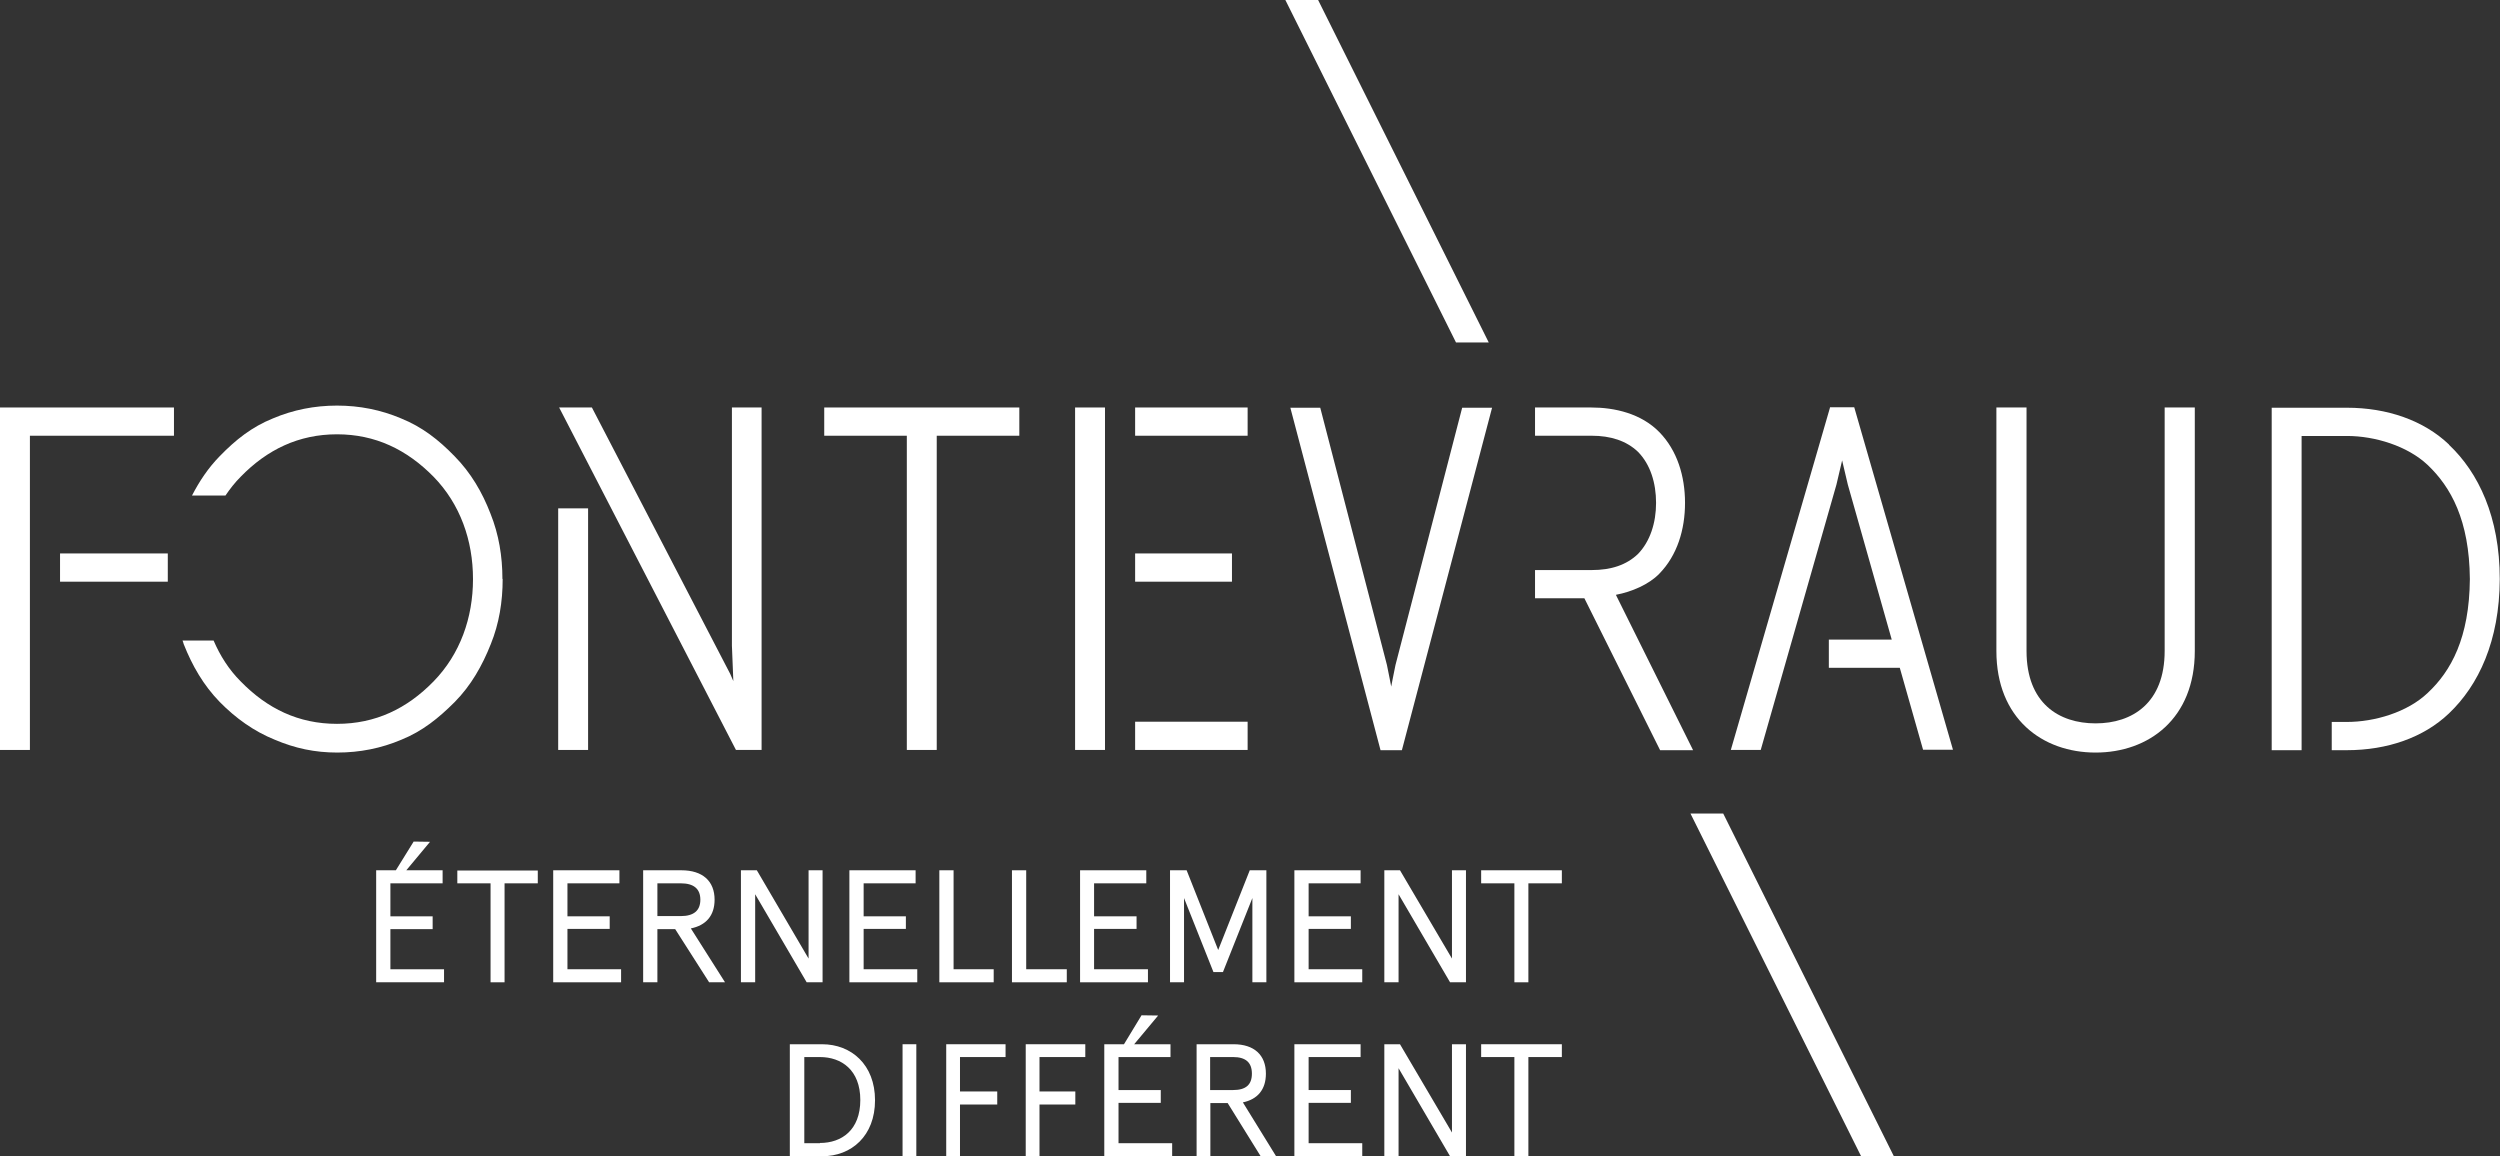 <?xml version="1.0" encoding="UTF-8"?>
<svg xmlns="http://www.w3.org/2000/svg" xmlns:xlink="http://www.w3.org/1999/xlink" id="Calque_1" version="1.1" viewBox="0 0 105.34 48.72">
  <rect x="0" y="0" width="105.34" height="48.72" fill="#333333" stroke="none"/>
  <defs>
    <style>
      .st0 {
        fill: none;
      }

      .st1 {
        clip-path: url(#clippath-1);
      }

      .st2 {
        clip-path: url(#clippath-3);
      }

      .st3 {
        clip-path: url(#clippath-4);
      }

      .st4 {
        clip-path: url(#clippath-2);
      }

      .st5 {
        clip-path: url(#clippath-5);
      }

      .st6 {
        fill: #fff;
      }

      .st7 {
        clip-path: url(#clippath);
      }
    </style>
    <clipPath id="clippath">
      <rect class="st0" y="0" width="105.33" height="48.72"></rect>
    </clipPath>
    <clipPath id="clippath-1">
      <rect class="st0" y="0" width="105.33" height="48.72"></rect>
    </clipPath>
    <clipPath id="clippath-2">
      <rect class="st0" y="0" width="105.33" height="48.72"></rect>
    </clipPath>
    <clipPath id="clippath-3">
      <rect class="st0" y="0" width="105.33" height="48.72"></rect>
    </clipPath>
    <clipPath id="clippath-4">
      <rect class="st0" y="0" width="105.33" height="48.72"></rect>
    </clipPath>
    <clipPath id="clippath-5">
      <rect class="st0" y="0" width="105.33" height="48.72"></rect>
    </clipPath>
  </defs>
  <polygon class="st6" points="54.54 44 54.54 48.72 57.4 48.72 57.4 48.17 55.14 48.17 55.14 46.47 56.92 46.47 56.92 45.93 55.14 45.93 55.14 44.54 57.33 44.54 57.33 44 54.54 44"></polygon>
  <polygon class="st6" points="61.18 44 61.18 47.72 58.99 44 58.33 44 58.33 48.72 58.93 48.72 58.93 45.01 61.1 48.72 61.77 48.72 61.77 44 61.18 44"></polygon>
  <polygon class="st6" points="62.41 44 62.41 44.54 63.81 44.54 63.81 48.72 64.4 48.72 64.4 44.54 65.81 44.54 65.81 44 62.41 44"></polygon>
  <polygon class="st6" points="47.36 44 46.53 44 46.53 48.72 49.39 48.72 49.39 48.17 47.13 48.17 47.13 46.47 48.91 46.47 48.91 45.93 47.13 45.93 47.13 44.54 49.32 44.54 49.32 44 47.79 44 48.8 42.79 48.1 42.78 47.36 44"></polygon>
  <polygon class="st6" points="19.27 37.22 20.67 37.22 20.67 41.39 21.26 41.39 21.26 37.22 22.66 37.22 22.66 36.68 19.27 36.68 19.27 37.22"></polygon>
  <polygon class="st6" points="23.91 39.14 25.69 39.14 25.69 38.61 23.91 38.61 23.91 37.22 26.1 37.22 26.1 36.67 23.31 36.67 23.31 41.39 26.17 41.39 26.17 40.84 23.91 40.84 23.91 39.14"></polygon>
  <g class="st7">
    <path class="st6" d="M30.11,37.91c0-.79-.51-1.24-1.4-1.24h-1.61v4.72h.6v-2.24h.75l1.43,2.24h.67l-1.44-2.27c.64-.13,1-.54,1-1.21M27.7,38.61v-1.39h.99c.54,0,.82.23.82.69s-.28.69-.82.69h-.99Z"></path>
  </g>
  <polygon class="st6" points="34.66 41.39 34.66 36.67 34.07 36.67 34.07 40.39 31.89 36.67 31.22 36.67 31.22 41.39 31.82 41.39 31.82 37.68 33.99 41.39 34.66 41.39"></polygon>
  <polygon class="st6" points="36.39 39.14 38.17 39.14 38.17 38.61 36.39 38.61 36.39 37.22 38.58 37.22 38.58 36.67 35.79 36.67 35.79 41.39 38.65 41.39 38.65 40.84 36.39 40.84 36.39 39.14"></polygon>
  <polygon class="st6" points="41.87 40.84 40.18 40.84 40.18 36.67 39.58 36.67 39.58 41.39 41.87 41.39 41.87 40.84"></polygon>
  <polygon class="st6" points="44.95 40.84 43.24 40.84 43.24 36.67 42.64 36.67 42.64 41.39 44.95 41.39 44.95 40.84"></polygon>
  <polygon class="st6" points="48.3 37.22 48.3 36.67 45.51 36.67 45.51 41.39 48.37 41.39 48.37 40.84 46.1 40.84 46.1 39.14 47.89 39.14 47.89 38.61 46.1 38.61 46.1 37.22 48.3 37.22"></polygon>
  <polygon class="st6" points="51.53 40.96 52.77 37.84 52.77 41.39 53.36 41.39 53.36 36.67 52.66 36.67 51.33 40.03 50 36.67 49.3 36.67 49.3 41.39 49.89 41.39 49.89 37.84 51.13 40.96 51.53 40.96"></polygon>
  <polygon class="st6" points="55.14 39.14 56.92 39.14 56.92 38.61 55.14 38.61 55.14 37.22 57.33 37.22 57.33 36.67 54.54 36.67 54.54 41.39 57.4 41.39 57.4 40.84 55.14 40.84 55.14 39.14"></polygon>
  <polygon class="st6" points="61.18 40.39 58.99 36.67 58.33 36.67 58.33 41.39 58.93 41.39 58.93 37.68 61.1 41.39 61.77 41.39 61.77 36.67 61.18 36.67 61.18 40.39"></polygon>
  <polygon class="st6" points="62.41 37.22 63.81 37.22 63.81 41.39 64.4 41.39 64.4 37.22 65.81 37.22 65.81 36.67 62.41 36.67 62.41 37.22"></polygon>
  <polygon class="st6" points="16.45 39.15 18.23 39.15 18.23 38.61 16.45 38.61 16.45 37.22 18.65 37.22 18.65 36.67 17.12 36.67 18.12 35.47 17.43 35.46 16.68 36.67 15.85 36.67 15.85 41.39 18.71 41.39 18.71 40.84 16.45 40.84 16.45 39.15"></polygon>
  <g class="st1">
    <path class="st6" d="M34.64,44h-1.36v4.72h1.36c1.24,0,2.23-.86,2.23-2.36s-1-2.36-2.23-2.36M34.55,48.17h-.66v-3.63h.66c.9,0,1.7.54,1.7,1.81s-.79,1.81-1.7,1.81"></path>
  </g>
  <rect class="st6" x="38.03" y="44" width=".58" height="4.72"></rect>
  <polygon class="st6" points="39.87 44 39.87 48.72 40.45 48.72 40.45 46.54 42.02 46.54 42.02 45.99 40.45 45.99 40.45 44.54 42.37 44.54 42.37 44 39.87 44"></polygon>
  <polygon class="st6" points="43.22 44 43.22 48.72 43.8 48.72 43.8 46.54 45.31 46.54 45.31 45.99 43.8 45.99 43.8 44.54 45.73 44.54 45.73 44 43.22 44"></polygon>
  <g class="st4">
    <path class="st6" d="M53.34,45.24c0-.79-.5-1.24-1.36-1.24h-1.56v4.72h.58v-2.24h.73l1.39,2.24h.65l-1.4-2.27c.62-.13.97-.54.97-1.21M50.99,45.93v-1.39h.97c.53,0,.79.23.79.7s-.26.69-.79.69h-.97Z"></path>
  </g>
  <polygon class="st6" points="54.16 0 61.35 14.43 62.73 14.43 55.54 0 54.16 0"></polygon>
  <polygon class="st6" points="71.23 34.28 78.42 48.72 79.8 48.72 72.61 34.28 71.23 34.28"></polygon>
  <g class="st2">
    <path class="st6" d="M68.1,25.06c.64-.12,1.38-.43,1.82-.89.75-.77,1.08-1.85,1.08-2.98s-.33-2.21-1.08-2.98c-.77-.79-1.89-1.04-2.87-1.04h-2.37v1.19h2.39c.79,0,1.46.21,1.95.68.52.53.76,1.31.76,2.15s-.25,1.62-.76,2.15c-.49.47-1.14.68-1.95.68h-2.39v1.19h2.08l3.19,6.4h1.39l-3.25-6.54Z"></path>
    <path class="st6" d="M77.11,17.17l-4.18,14.43h1.26l3.19-11.18c.06-.26.24-1.02.24-1.02,0,0,.18.76.24,1.02l1.85,6.53h-2.65v1.19h2.99l.98,3.45h1.26l-4.16-14.43h-1.03Z"></path>
    <path class="st6" d="M91.21,27.43c0,2.19-1.36,3.05-2.91,3.05s-2.91-.85-2.91-3.05v-10.26h-1.27v10.26c0,2.85,1.94,4.28,4.18,4.28s4.18-1.43,4.18-4.28v-10.26h-1.27v10.26Z"></path>
    <path class="st6" d="M59.07,31.61l3.8-14.43h-1.26l-2.81,10.84c-.06.28-.18.91-.18.91,0,0-.12-.63-.18-.91l-2.81-10.84h-1.26l3.8,14.43h.9Z"></path>
    <path class="st6" d="M32.1,17.17h-1.26v10.04c.01.31.06,1.49.06,1.49l-.13-.3-5.83-11.23h-1.38l7.45,14.43h1.08v-14.43Z"></path>
  </g>
  <rect class="st6" x="23.52" y="21.42" width="1.26" height="10.18"></rect>
  <rect class="st6" x="47.83" y="30.41" width="4.74" height="1.19"></rect>
  <rect class="st6" x="47.83" y="23.32" width="4.08" height="1.19"></rect>
  <rect class="st6" x="47.83" y="17.17" width="4.74" height="1.19"></rect>
  <rect class="st6" x="45.3" y="17.17" width="1.26" height="14.43"></rect>
  <polygon class="st6" points="42.95 17.17 34.73 17.17 34.73 18.36 38.21 18.36 38.21 31.6 39.47 31.6 39.47 18.36 42.95 18.36 42.95 17.17"></polygon>
  <g class="st3">
    <path class="st6" d="M21.17,24.39c0-.94-.15-1.87-.5-2.74-.35-.91-.83-1.73-1.52-2.43-.67-.69-1.36-1.23-2.25-1.59-.85-.36-1.75-.54-2.7-.54s-1.85.18-2.7.54c-.89.36-1.57.9-2.24,1.59-.49.5-.86,1.06-1.17,1.66h1.41c.19-.28.4-.55.64-.79,1.12-1.15,2.45-1.79,4.06-1.79s2.94.64,4.07,1.79c1.12,1.15,1.66,2.68,1.66,4.31s-.54,3.16-1.66,4.31c-1.12,1.15-2.45,1.79-4.07,1.79s-2.94-.64-4.06-1.79c-.5-.5-.87-1.09-1.14-1.72h-1.31c.02.05.04.1.05.15.36.91.83,1.73,1.52,2.44.67.68,1.43,1.23,2.32,1.59.85.36,1.68.54,2.63.54s1.85-.18,2.7-.54c.89-.36,1.57-.91,2.25-1.59.69-.7,1.16-1.53,1.52-2.44.35-.86.5-1.79.5-2.74"></path>
  </g>
  <polygon class="st6" points="1.26 17.17 0 17.17 0 31.6 1.26 31.6 1.26 18.36 7.33 18.36 7.33 17.17 1.26 17.17"></polygon>
  <rect class="st6" x="2.53" y="23.32" width="4.54" height="1.19"></rect>
  <g class="st5">
    <path class="st6" d="M103.19,18.73c-1.07-1.02-2.61-1.55-4.3-1.55h-1.91s-1.26,0-1.26,0v14.43h1.26v-13.24h1.91c1.18,0,2.55.42,3.4,1.22.98.93,1.76,2.33,1.78,4.81-.02,2.47-.79,3.88-1.78,4.8-.85.81-2.23,1.22-3.4,1.22h-.64v1.19h.64c1.7,0,3.23-.53,4.3-1.55,1.24-1.18,2.13-3.04,2.14-5.66,0-2.62-.9-4.49-2.14-5.66"></path>
  </g>
</svg>
